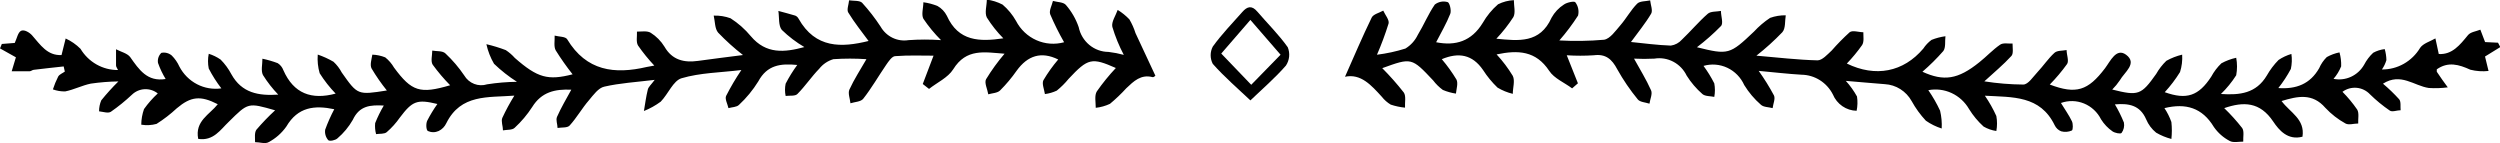 <svg width="645" height="37" viewBox="0 0 645 37" fill="none" xmlns="http://www.w3.org/2000/svg">
<g clip-path="url(#clip0_9_967)">
<path d="M16.428 17.14C13.884 17.422 11.32 17.684 8.756 18.006C8.381 18.006 8.046 18.369 7.672 18.389C6.133 18.389 4.575 18.389 3.017 18.389C3.392 17.12 3.786 15.851 4.102 14.784L0 12.488L0.473 11.34L3.806 11.078C4.378 9.869 4.615 8.379 5.423 7.956C6.232 7.533 7.612 8.379 8.263 9.104C10.413 11.541 12.207 14.401 15.876 14.2L16.941 9.93C18.359 10.579 19.654 11.479 20.766 12.588C21.78 14.277 23.205 15.669 24.902 16.629C26.599 17.589 28.51 18.085 30.45 18.067C30.233 17.584 29.937 17.241 29.937 16.879C29.937 15.489 29.937 14.099 29.937 12.709C31.179 13.374 32.836 13.736 33.585 14.723C35.873 17.966 38.003 21.169 42.736 20.383C41.938 19.075 41.276 17.684 40.764 16.234C40.685 15.761 40.723 15.276 40.875 14.823C41.026 14.369 41.286 13.961 41.631 13.636C42.1 13.537 42.584 13.548 43.049 13.667C43.513 13.785 43.945 14.009 44.313 14.321C45.136 15.144 45.804 16.113 46.285 17.181C47.31 19.137 48.898 20.724 50.834 21.729C52.77 22.734 54.962 23.108 57.112 22.8C55.877 21.2 54.788 19.487 53.858 17.684C53.604 16.429 53.604 15.133 53.858 13.877C54.945 14.214 55.976 14.716 56.915 15.368C58.022 16.482 58.959 17.758 59.696 19.155C62.378 23.989 66.677 24.754 71.785 24.412C70.302 22.871 68.98 21.177 67.841 19.356C67.269 18.228 67.722 16.576 67.703 15.146C69.044 15.428 70.362 15.811 71.647 16.294C72.317 16.717 72.83 17.355 73.106 18.107C75.769 24.15 80.364 25.821 86.596 24.15C85.047 22.548 83.666 20.786 82.474 18.893C82.022 17.333 81.855 15.701 81.981 14.079C83.391 14.561 84.751 15.181 86.043 15.932C86.903 16.728 87.623 17.668 88.173 18.712C92.275 24.532 92.275 24.532 99.809 23.344C98.363 21.549 97.045 19.651 95.865 17.664C95.391 16.758 95.865 15.308 96.062 14.099C97.204 14.139 98.331 14.377 99.395 14.804C100.304 15.533 101.073 16.427 101.663 17.443C106.218 23.606 108.348 24.291 116.138 21.994C114.512 20.346 113.009 18.575 111.641 16.697C111.07 15.831 111.523 14.28 111.523 13.052C112.687 13.273 114.205 13.052 114.955 13.817C116.759 15.509 118.372 17.4 119.767 19.457C120.359 20.46 121.264 21.232 122.336 21.648C123.409 22.065 124.587 22.101 125.683 21.753C128.228 21.352 130.799 21.136 133.374 21.108C131.259 19.758 129.277 18.199 127.458 16.456C126.542 14.888 125.877 13.181 125.486 11.4C127.187 11.797 128.86 12.308 130.495 12.931C131.353 13.496 132.136 14.173 132.822 14.945C138.738 20.142 141.42 20.786 147.731 19.175C146.166 17.198 144.711 15.134 143.373 12.991C142.821 12.004 143.156 10.474 143.097 9.185C144.201 9.487 145.897 9.406 146.331 10.131C151.281 18.349 158.578 19.215 166.841 17.281L168.813 16.919C167.287 15.304 165.883 13.574 164.612 11.742C164.06 10.836 164.396 9.366 164.336 8.157C165.539 8.157 166.979 7.896 167.886 8.459C169.323 9.36 170.538 10.587 171.436 12.045C173.408 15.489 176.485 16.214 180.094 15.71C183.703 15.207 187.607 14.723 191.69 14.2C189.419 12.433 187.277 10.501 185.28 8.419C184.393 7.392 184.491 5.519 184.136 4.028C185.612 3.978 187.083 4.21 188.475 4.713C190.446 5.973 192.216 7.535 193.721 9.346C197.665 14.018 202.398 13.535 207.526 12.145C205.419 10.913 203.466 9.425 201.708 7.714C200.801 6.627 201.077 4.492 200.82 2.82C202.28 3.223 203.739 3.585 205.179 4.028C205.542 4.182 205.842 4.46 206.027 4.814C210.385 12.568 217.15 12.286 224.091 10.574C222.376 8.238 220.443 5.841 218.846 3.223C218.412 2.518 218.964 1.208 219.063 0.081C220.206 0.262 221.764 0.081 222.415 0.705C224.174 2.63 225.777 4.698 227.207 6.888C227.927 8.138 228.999 9.137 230.283 9.755C231.567 10.373 233.004 10.581 234.406 10.353C237.196 10.159 239.997 10.159 242.787 10.353C241.096 8.669 239.57 6.821 238.232 4.834C237.66 3.746 238.232 2.014 238.232 0.584C239.482 0.751 240.708 1.076 241.88 1.551C242.909 2.128 243.746 3.004 244.286 4.069C247.264 10.695 252.707 10.796 258.86 9.889C257.249 8.263 255.821 6.46 254.6 4.512C253.989 3.283 254.6 1.45 254.6 -0.101C256.017 0.087 257.391 0.523 258.663 1.188C260.055 2.37 261.23 3.796 262.134 5.398C263.283 7.616 265.138 9.369 267.392 10.368C269.646 11.368 272.166 11.554 274.538 10.897C273.205 8.566 272.007 6.159 270.949 3.686C270.614 2.759 271.383 1.41 271.659 0.242C272.803 0.564 274.38 0.524 275.011 1.289C276.463 2.959 277.582 4.902 278.305 7.009C278.679 8.811 279.647 10.428 281.046 11.589C282.446 12.751 284.193 13.388 285.996 13.394C287.327 13.552 288.645 13.807 289.94 14.159C288.722 11.855 287.731 9.433 286.982 6.929C286.706 5.64 287.85 4.028 288.363 2.558C289.466 3.235 290.48 4.054 291.38 4.995C292.039 6.11 292.569 7.3 292.958 8.54L298.065 19.477C298.302 19.316 297.73 20 297.356 19.9C294.358 19.114 292.484 20.967 290.591 22.76C289.276 24.199 287.866 25.545 286.371 26.788C285.211 27.333 283.972 27.68 282.703 27.815C282.703 26.385 282.328 24.633 282.979 23.586C284.469 21.451 286.11 19.432 287.889 17.543C281.677 14.804 280.711 14.985 275.702 20.343C274.788 21.461 273.763 22.48 272.645 23.384C271.675 23.835 270.645 24.134 269.588 24.27C269.411 23.062 268.76 21.592 269.194 20.706C270.315 18.81 271.595 17.017 273.02 15.348C268.642 13.193 265.131 14.321 262.291 18.248C261.015 20.073 259.583 21.778 258.012 23.344C257.322 24.009 256.04 24.029 254.975 24.331C254.758 23.002 253.91 21.37 254.403 20.444C255.818 18.121 257.414 15.919 259.175 13.857C254.008 13.475 249.315 12.407 245.923 17.886C244.562 20.041 241.801 21.269 239.691 22.941L238.074 21.672C238.981 19.316 239.868 16.959 240.854 14.361C237.817 14.361 234.425 14.22 230.994 14.482C230.146 14.482 229.258 15.831 228.627 16.738C226.655 19.618 224.841 22.78 222.711 25.479C222.1 26.265 220.542 26.285 219.418 26.647C219.299 25.459 218.727 24.049 219.141 23.122C220.364 20.444 222.001 17.946 223.539 15.267C220.703 15.075 217.856 15.075 215.02 15.267C213.578 15.691 212.297 16.555 211.352 17.745C209.379 19.759 207.743 22.236 205.731 24.25C205.139 24.855 203.759 24.613 202.694 24.754C202.477 23.712 202.477 22.634 202.694 21.592C203.566 19.902 204.568 18.285 205.692 16.758C201.373 16.335 197.921 16.758 195.634 21.008C194.252 23.241 192.58 25.274 190.664 27.05C190.072 27.654 188.869 27.634 187.943 27.896C187.706 26.828 186.976 25.54 187.331 24.754C188.508 22.443 189.825 20.209 191.275 18.067C185.793 18.732 180.646 18.772 175.854 20.182C173.684 20.826 172.422 24.21 170.47 26.224C169.13 27.214 167.672 28.026 166.131 28.641C166.447 26.788 166.683 24.915 167.137 23.102C167.295 22.418 167.985 21.854 168.912 20.605C164.1 21.189 159.919 21.431 155.896 22.357C154.397 22.679 153.095 24.492 151.951 25.862C150.196 27.876 148.796 30.373 146.962 32.388C146.37 33.032 144.99 32.831 143.846 33.012C143.846 32.045 143.353 30.998 143.708 30.152C144.753 27.795 146.075 25.56 147.396 23.143C143.176 22.941 139.705 23.747 137.318 27.594C136.035 29.575 134.511 31.382 132.783 32.972C132.151 33.596 130.81 33.435 129.765 33.636C129.765 32.549 129.233 31.32 129.588 30.434C130.509 28.45 131.55 26.526 132.704 24.673C125.9 25.197 118.899 24.23 115.152 31.783C114.742 32.667 114.045 33.379 113.18 33.797C112.739 33.997 112.262 34.101 111.779 34.101C111.297 34.101 110.82 33.997 110.379 33.797C109.926 33.475 109.867 31.904 110.222 31.139C110.994 29.64 111.871 28.2 112.844 26.828C107.599 25.56 106.396 26.043 103.161 30.333C102.188 31.728 101.049 32.993 99.769 34.1C99.138 34.623 97.955 34.462 97.028 34.603C96.779 33.679 96.699 32.717 96.791 31.763C97.419 30.196 98.164 28.681 99.02 27.231C95.549 27.05 92.749 27.231 91.013 30.937C89.977 32.742 88.642 34.351 87.069 35.691C86.536 36.194 85.097 36.496 84.702 36.174C84.378 35.811 84.137 35.378 83.997 34.908C83.857 34.438 83.822 33.941 83.894 33.455C84.553 31.642 85.337 29.878 86.241 28.178C81.153 27.11 76.853 27.574 73.875 32.649C72.682 34.341 71.114 35.721 69.3 36.678C68.452 37.201 66.993 36.678 65.809 36.678C65.809 35.59 65.612 34.241 66.145 33.475C67.657 31.707 69.27 30.033 70.976 28.46C63.956 26.446 64.054 26.446 59.025 31.421C56.895 33.435 55.081 36.436 51.137 35.832C50.23 31.219 54.095 29.548 56.186 26.889C51.709 24.593 49.244 24.875 45.615 27.936C43.998 29.44 42.248 30.789 40.389 31.965C39.103 32.319 37.758 32.388 36.445 32.166C36.459 30.792 36.699 29.43 37.155 28.138C38.196 26.672 39.386 25.321 40.705 24.109C39.739 23.342 38.536 22.952 37.313 23.012C36.091 23.071 34.929 23.574 34.039 24.432C32.332 26.036 30.513 27.51 28.596 28.843C27.886 29.286 26.624 28.843 25.559 28.722C25.551 27.745 25.746 26.777 26.131 25.882C27.512 24.174 28.987 22.546 30.548 21.008C28.166 21.043 25.788 21.232 23.429 21.572C21.18 22.035 19.051 23.143 16.822 23.586C15.741 23.611 14.665 23.434 13.647 23.062C14.015 21.926 14.47 20.822 15.008 19.759C15.343 19.175 16.132 18.893 16.724 18.47C16.605 18.027 16.526 17.584 16.428 17.14Z" fill="black"/>
<path d="M531.722 26.567C532.727 28.218 533.792 29.689 534.562 31.3C534.877 31.965 534.838 33.455 534.562 33.657C533.687 34.053 532.705 34.132 531.781 33.878C531.047 33.591 530.448 33.029 530.105 32.307C526.358 24.593 519.278 25.096 512.099 24.694C513.239 26.344 514.229 28.097 515.057 29.93C515.292 31.208 515.292 32.52 515.057 33.797C513.899 33.63 512.781 33.241 511.764 32.649C510.313 31.333 509.052 29.814 508.017 28.138C506.967 26.321 505.395 24.879 503.514 24.007C501.633 23.135 499.536 22.875 497.506 23.264C498.666 24.936 499.682 26.709 500.543 28.561C500.901 30.062 501.041 31.61 500.957 33.153C499.505 32.694 498.129 32.015 496.874 31.139C495.451 29.616 494.218 27.918 493.206 26.083C492.504 24.82 491.502 23.758 490.292 22.994C489.083 22.231 487.704 21.79 486.284 21.713C483.089 21.471 479.914 21.169 476.226 20.867C477.335 22.091 478.301 23.443 479.106 24.895C479.295 26.119 479.262 27.369 479.007 28.581C477.694 28.555 476.416 28.143 475.328 27.392C474.24 26.642 473.387 25.585 472.874 24.351C472.101 22.842 470.943 21.575 469.524 20.681C468.104 19.788 466.475 19.302 464.808 19.276C461.258 19.074 457.728 18.651 453.744 18.288C455.193 20.313 456.511 22.433 457.689 24.633C458.083 25.479 457.472 26.788 457.334 27.896C456.308 27.614 454.987 27.674 454.296 27.01C452.628 25.555 451.185 23.851 450.017 21.954C449.132 19.983 447.586 18.4 445.659 17.491C443.731 16.582 441.548 16.408 439.506 17C440.556 18.42 441.487 19.929 442.286 21.511C442.502 22.662 442.502 23.845 442.286 24.996C441.261 24.774 439.939 24.875 439.23 24.27C437.656 22.897 436.287 21.296 435.167 19.517C434.42 17.969 433.207 16.707 431.705 15.917C430.203 15.127 428.492 14.849 426.825 15.126C425.077 15.218 423.327 15.218 421.579 15.126C423.098 17.886 424.734 20.504 425.977 23.304C426.391 24.21 425.721 25.6 425.563 26.748C424.537 26.405 423.117 26.365 422.545 25.64C420.56 23.222 418.792 20.627 417.26 17.886C415.88 15.267 414.282 13.857 411.206 14.26C408.881 14.412 406.549 14.412 404.224 14.26L407.104 21.491L405.605 22.8C403.633 21.31 400.97 20.242 399.689 18.268C396.257 13.092 391.682 12.87 386.12 14.039C387.697 15.733 389.098 17.59 390.301 19.578C390.913 20.826 390.301 22.639 390.301 24.21C388.914 23.88 387.584 23.337 386.357 22.599C384.944 21.244 383.693 19.722 382.63 18.067C379.869 14.039 376.319 13.454 371.98 15.267C373.382 16.91 374.649 18.668 375.767 20.524C376.24 21.451 375.767 22.921 375.629 24.15C374.471 23.978 373.338 23.66 372.256 23.203C371.309 22.512 370.466 21.684 369.752 20.746C364.191 14.844 364.191 14.844 356.618 17.584C358.593 19.563 360.45 21.661 362.179 23.868C362.81 24.774 362.416 26.446 362.495 27.775C361.241 27.652 360.004 27.388 358.807 26.99C357.93 26.467 357.154 25.784 356.519 24.976C353.797 21.995 351.115 18.933 347.013 19.799C349.321 14.582 351.49 9.487 353.896 4.532C354.33 3.646 355.868 3.323 356.874 2.739C357.367 3.847 358.491 5.136 358.254 6.063C357.403 8.803 356.402 11.493 355.257 14.119C357.743 13.81 360.198 13.278 362.593 12.528C363.971 11.695 365.081 10.47 365.788 9.003C367.346 6.445 368.49 3.625 370.186 1.168C370.652 0.807 371.194 0.563 371.77 0.454C372.345 0.346 372.937 0.377 373.499 0.544C374.012 0.705 374.505 2.719 374.169 3.565C373.183 6.063 371.803 8.399 370.521 10.897C375.53 11.904 379.652 10.655 382.551 5.901C383.592 4.088 384.926 2.468 386.495 1.108C387.77 0.47 389.159 0.107 390.577 0.04C390.577 1.511 391.051 3.243 390.459 4.391C389.164 6.391 387.692 8.266 386.061 9.99C391.84 10.554 397.322 11.219 400.3 4.572C401.07 3.183 402.168 2.013 403.495 1.168C404.284 0.604 406.177 0.222 406.433 0.584C406.796 1.064 407.048 1.62 407.171 2.213C407.294 2.806 407.285 3.42 407.143 4.008C405.693 6.271 404.078 8.419 402.312 10.433C406.157 10.647 410.012 10.587 413.848 10.252C415.406 10.01 416.807 7.956 418.069 6.506C419.607 4.733 420.751 2.598 422.388 0.947C423.098 0.242 424.596 0.363 425.74 0.101C425.859 1.249 426.47 2.719 425.997 3.525C424.498 6.063 422.585 8.359 420.79 10.836C424.044 11.158 427.555 11.642 431.085 11.763C432.187 11.607 433.2 11.057 433.944 10.212C436.212 8.057 438.243 5.619 440.59 3.565C441.359 2.88 442.838 3.041 444.002 2.82C444.002 4.169 444.692 6.022 444.002 6.727C442.071 8.698 440.001 10.522 437.81 12.186C445.895 14.2 446.29 14.079 452.522 8.157C453.767 6.812 455.164 5.623 456.683 4.612C457.981 4.148 459.35 3.923 460.726 3.948C460.469 5.418 460.726 7.311 459.838 8.318C457.751 10.491 455.517 12.51 453.153 14.361C458.753 14.844 463.881 15.449 468.93 15.569C470.133 15.569 471.474 14.059 472.578 13.032C474.033 11.371 475.58 9.797 477.212 8.318C477.982 7.734 479.54 8.318 480.743 8.318C480.743 9.446 480.959 10.796 480.427 11.622C479.232 13.312 477.914 14.908 476.483 16.395C483.878 20 491.076 18.591 496.204 12.548C496.778 11.674 497.499 10.91 498.334 10.292C499.489 9.831 500.694 9.513 501.923 9.346C501.765 10.635 502.041 12.286 501.371 13.173C499.7 15.078 497.901 16.861 495.987 18.51C501.489 21.028 505.138 20.524 510.679 16.053C512.513 14.603 514.13 12.83 516.043 11.521C516.832 10.977 518.173 11.299 519.238 11.239C519.238 12.327 519.514 13.837 518.942 14.441C516.872 16.697 514.485 18.671 511.961 20.988C515.283 21.512 518.638 21.788 521.999 21.813C523.281 21.813 524.543 19.799 525.667 18.611C527.186 17 528.428 15.106 530.045 13.636C530.755 12.991 532.018 13.132 533.181 12.911C533.181 14.119 533.832 15.67 533.319 16.496C531.963 18.383 530.466 20.161 528.842 21.813C535.646 24.391 538.703 23.404 543.101 17.604C544.481 15.771 546 12.266 548.524 14.119C551.541 16.355 548.09 18.631 546.927 20.706C546.347 21.568 545.687 22.371 544.955 23.102C551.699 24.794 552.429 24.532 556.294 19.074C557.005 17.823 557.888 16.684 558.917 15.69C560.201 14.973 561.574 14.437 562.999 14.099C563.094 15.618 562.907 17.142 562.447 18.591C561.296 20.446 559.976 22.186 558.503 23.787C564.143 25.801 567.24 24.774 570.513 19.759C571.197 18.483 572.076 17.328 573.116 16.335C574.319 15.676 575.607 15.195 576.942 14.905C577.22 16.395 577.22 17.926 576.942 19.416C575.819 21.181 574.495 22.803 572.998 24.25C577.889 24.573 582.07 24.109 584.831 19.497C585.665 18.024 586.686 16.669 587.868 15.469C588.89 14.784 590.007 14.262 591.181 13.918C591.366 15.205 591.319 16.515 591.043 17.785C590.115 19.527 589.032 21.179 587.809 22.72C592.443 23.042 596.013 21.672 598.34 17.604C598.808 16.522 599.478 15.544 600.312 14.723C601.337 14.154 602.441 13.746 603.586 13.515C603.919 14.685 604.065 15.902 604.019 17.12C603.544 18.3 602.877 19.389 602.047 20.343C603.568 20.648 605.144 20.464 606.557 19.814C607.971 19.165 609.151 18.082 609.936 16.718C610.537 15.553 611.331 14.504 612.283 13.616C613.207 13.11 614.218 12.788 615.26 12.669C615.528 13.592 615.674 14.547 615.694 15.509C615.437 16.374 615.044 17.19 614.531 17.926C616.506 17.943 618.452 17.438 620.179 16.46C621.907 15.483 623.358 14.066 624.391 12.347C625.2 11.179 626.935 10.715 628.336 9.91C628.612 11.259 628.908 12.609 629.203 13.938C632.655 14.139 634.646 11.622 636.737 9.064C637.407 8.238 638.847 8.097 639.932 7.654L641.154 10.856L644.487 11.017L645.079 12.145L641.135 14.582C641.391 15.63 641.726 16.959 642.042 18.309C640.471 18.481 638.882 18.372 637.348 17.986C634.39 16.637 631.609 15.831 628.691 17.886C628.691 18.047 628.691 18.349 628.691 18.51C629.617 19.9 630.564 21.249 631.53 22.538C629.909 22.752 628.271 22.806 626.64 22.7C622.833 22.156 619.402 18.671 614.807 21.592C616.288 22.836 617.685 24.182 618.988 25.62C619.501 26.244 619.264 27.473 619.362 28.44C618.416 28.44 617.213 28.963 616.582 28.541C614.763 27.299 613.054 25.897 611.474 24.351C610.566 23.381 609.345 22.78 608.036 22.658C606.728 22.535 605.42 22.901 604.355 23.686C605.755 25.098 607.029 26.635 608.161 28.279C608.693 29.185 608.358 30.635 608.417 31.864C607.313 31.864 605.972 32.327 605.144 31.864C603.219 30.806 601.469 29.447 599.957 27.836C596.585 23.948 592.818 24.814 588.637 26.063C590.846 29.044 594.731 30.716 594.041 35.268C590.234 36.275 587.966 33.556 586.507 31.381C583.056 26.224 578.836 26.184 573.846 27.896C575.508 29.494 577.057 31.21 578.481 33.032C579.052 33.858 578.697 35.348 578.757 36.537C577.573 36.537 576.153 36.879 575.246 36.355C573.63 35.51 572.237 34.281 571.184 32.77C568.186 27.795 563.946 26.547 558.424 27.896C559.169 29.008 559.772 30.213 560.219 31.481C560.377 32.934 560.377 34.4 560.219 35.852C558.838 35.492 557.511 34.944 556.275 34.221C555.156 33.313 554.275 32.137 553.711 30.796C552.113 27.09 549.195 26.627 545.645 26.929C546.537 28.43 547.315 29.999 547.972 31.622C548.059 32.088 548.05 32.566 547.945 33.028C547.839 33.489 547.64 33.923 547.361 34.301C547.085 34.623 545.625 34.301 545.033 33.898C543.852 33.079 542.846 32.024 542.075 30.796C541.142 28.932 539.578 27.477 537.675 26.699C535.771 25.921 533.657 25.874 531.722 26.567Z" fill="black"/>
<path d="M322.599 25.902C319.345 22.82 315.893 19.86 312.896 16.476C312.537 15.791 312.349 15.027 312.349 14.25C312.349 13.474 312.537 12.709 312.896 12.024C315.183 8.842 317.964 5.982 320.508 3.102C321.79 1.631 322.973 1.349 324.354 2.961C326.977 6.022 329.895 8.882 332.242 12.186C332.555 12.953 332.675 13.787 332.593 14.614C332.51 15.44 332.227 16.232 331.769 16.919C328.949 20.142 325.675 22.961 322.599 25.902ZM322.599 5.136L315.085 13.817L322.816 21.874L330.388 14.119L322.599 5.136Z" fill="black"/>
</g>
<defs>
<clipPath id="clip0_9_967">
<rect width="645" height="37" fill="white"/>
</clipPath>
</defs>
</svg>
